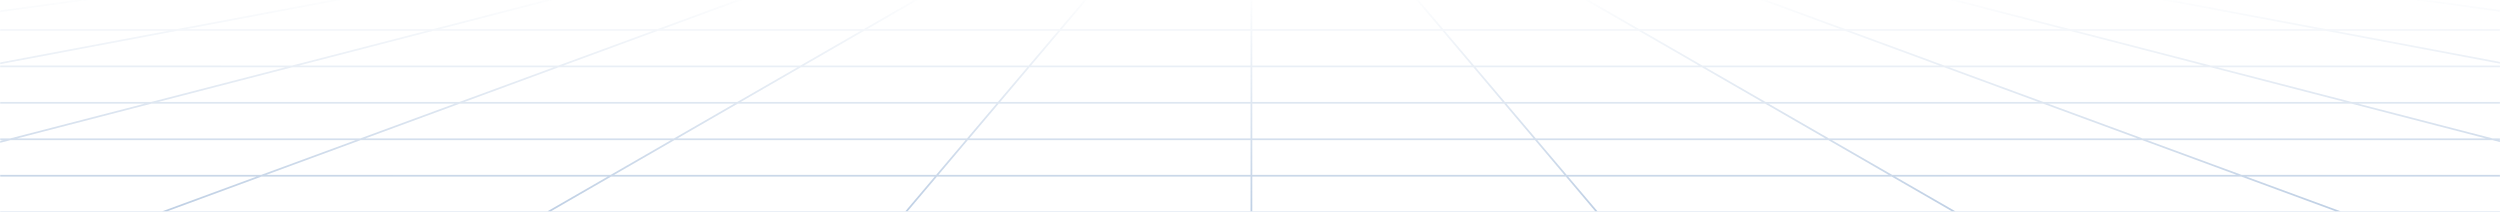 <?xml version="1.0" encoding="utf-8"?>
<svg xmlns="http://www.w3.org/2000/svg" fill="none" height="100%" overflow="visible" preserveAspectRatio="none" style="display: block;" viewBox="0 0 2006 170" width="100%">
<g clip-path="url(#clip0_0_8)" id="svgexport-21 1">
<g id="Clip path group">
<mask height="170" id="mask0_0_8" maskUnits="userSpaceOnUse" style="mask-type:luminance" width="2006" x="0" y="0">
<g id="clip0_4083_7009">
<path d="M2006 0H0V170H2006V0Z" fill="white" id="Vector"/>
</g>
</mask>
<g mask="url(#mask0_0_8)">
<g id="Group">
<g id="Mask group">
<mask height="177" id="mask1_0_8" maskUnits="userSpaceOnUse" style="mask-type:alpha" width="2011" x="0" y="0">
<g id="Group_2">
<path d="M2010.18 0H0V176.967H2010.18V0Z" fill="#D9D9D9" id="Vector_2"/>
<path d="M2009.48 0.697H0.697V176.27H2009.48V0.697Z" id="Vector_3" stroke="#5D5DCA" stroke-opacity="0.5"/>
</g>
</mask>
<g mask="url(#mask1_0_8)">
<g id="Group_3">
<g id="Mask group_2">
<mask height="381" id="mask2_0_8" maskUnits="userSpaceOnUse" style="mask-type:alpha" width="3235" x="-898" y="-2">
<g id="Group_4">
<path d="M2336.31 -1.671H-897.65V378.976H2336.31V-1.671Z" fill="url(#paint0_linear_0_8)" id="Vector_4"/>
<path d="M2335.62 -0.974H-896.954V378.279H2335.62V-0.974Z" id="Vector_5" stroke="#5D5DCA" stroke-opacity="0.5"/>
</g>
</mask>
<g mask="url(#mask2_0_8)">
<g id="Group_5">
<path d="M369.742 -64.413L-3314.79 169.546L-3314.69 170.936L369.83 -63.022L369.742 -64.413ZM449.012 -64.411L-1949.65 169.547L-1949.51 170.934L449.147 -63.024L449.012 -64.411ZM528.276 -64.408L-1170.7 169.55L-1170.51 170.931L528.467 -63.027L528.276 -64.408ZM607.536 -64.402L-633.769 169.555L-633.511 170.925L607.793 -63.033L607.536 -64.402ZM686.784 -64.392L-218.16 169.565L-217.812 170.916L687.132 -63.043L686.784 -64.392ZM766.01 -64.371L130.007 169.586L130.488 170.895L766.49 -63.063L766.01 -64.371ZM845.195 -64.321L439.086 169.636L439.781 170.844L845.892 -63.114L845.195 -64.321ZM924.304 -64.168L726.202 169.79L727.265 170.691L925.367 -63.267L924.304 -64.168ZM1003.43 -63.717V170.241H1004.83V-63.717H1003.43ZM1082.89 -63.267L1280.99 170.691L1282.06 169.79L1083.95 -64.168L1082.89 -63.267ZM1162.37 -63.114L1568.47 170.844L1569.17 169.636L1163.06 -64.321L1162.37 -63.114ZM1241.77 -63.063L1877.77 170.895L1878.26 169.586L1242.25 -64.371L1241.77 -63.063ZM1321.13 -63.043L2226.08 170.916L2226.42 169.565L1321.47 -64.392L1321.13 -63.043ZM1400.47 -63.033L2641.76 170.925L2642.03 169.555L1400.72 -64.402L1400.47 -63.033ZM1479.79 -63.027L3178.77 170.931L3178.95 169.55L1479.98 -64.408L1479.79 -63.027ZM1559.11 -63.024L3957.77 170.934L3957.91 169.547L1559.25 -64.411L1559.11 -63.024ZM1638.43 -63.022L5322.96 170.936L5323.05 169.546L1638.51 -64.413L1638.43 -63.022ZM-3314.75 170.938H5323.01V169.544H-3314.75V170.938ZM-2854.18 141.692H4862.43V140.299H-2854.18V141.692ZM-2393.6 112.448H4401.88V111.054H-2393.6V112.448ZM-1933.05 83.203H3941.3V81.81H-1933.05V83.203ZM-1472.47 53.958H3480.74V52.565H-1472.47V53.958ZM-1011.91 24.713H3020.17V23.32H-1011.91V24.713ZM-551.345 -4.531H2559.6V-5.925H-551.345V-4.531ZM-90.779 -33.776H2099.04V-35.169H-90.779V-33.776ZM369.787 -63.021H1638.47V-64.414H369.787V-63.021Z" fill="#6C91C1" fill-opacity="0.44" id="Vector_6"/>
</g>
</g>
</g>
</g>
</g>
</g>
</g>
</g>
</g>
</g>
<defs>
<linearGradient gradientUnits="userSpaceOnUse" id="paint0_linear_0_8" x1="757.432" x2="757.389" y1="-7.527" y2="171.92">
<stop stop-opacity="0"/>
<stop offset="1"/>
</linearGradient>
<clipPath id="clip0_0_8">
<rect fill="white" height="170" width="2006"/>
</clipPath>
</defs>
</svg>